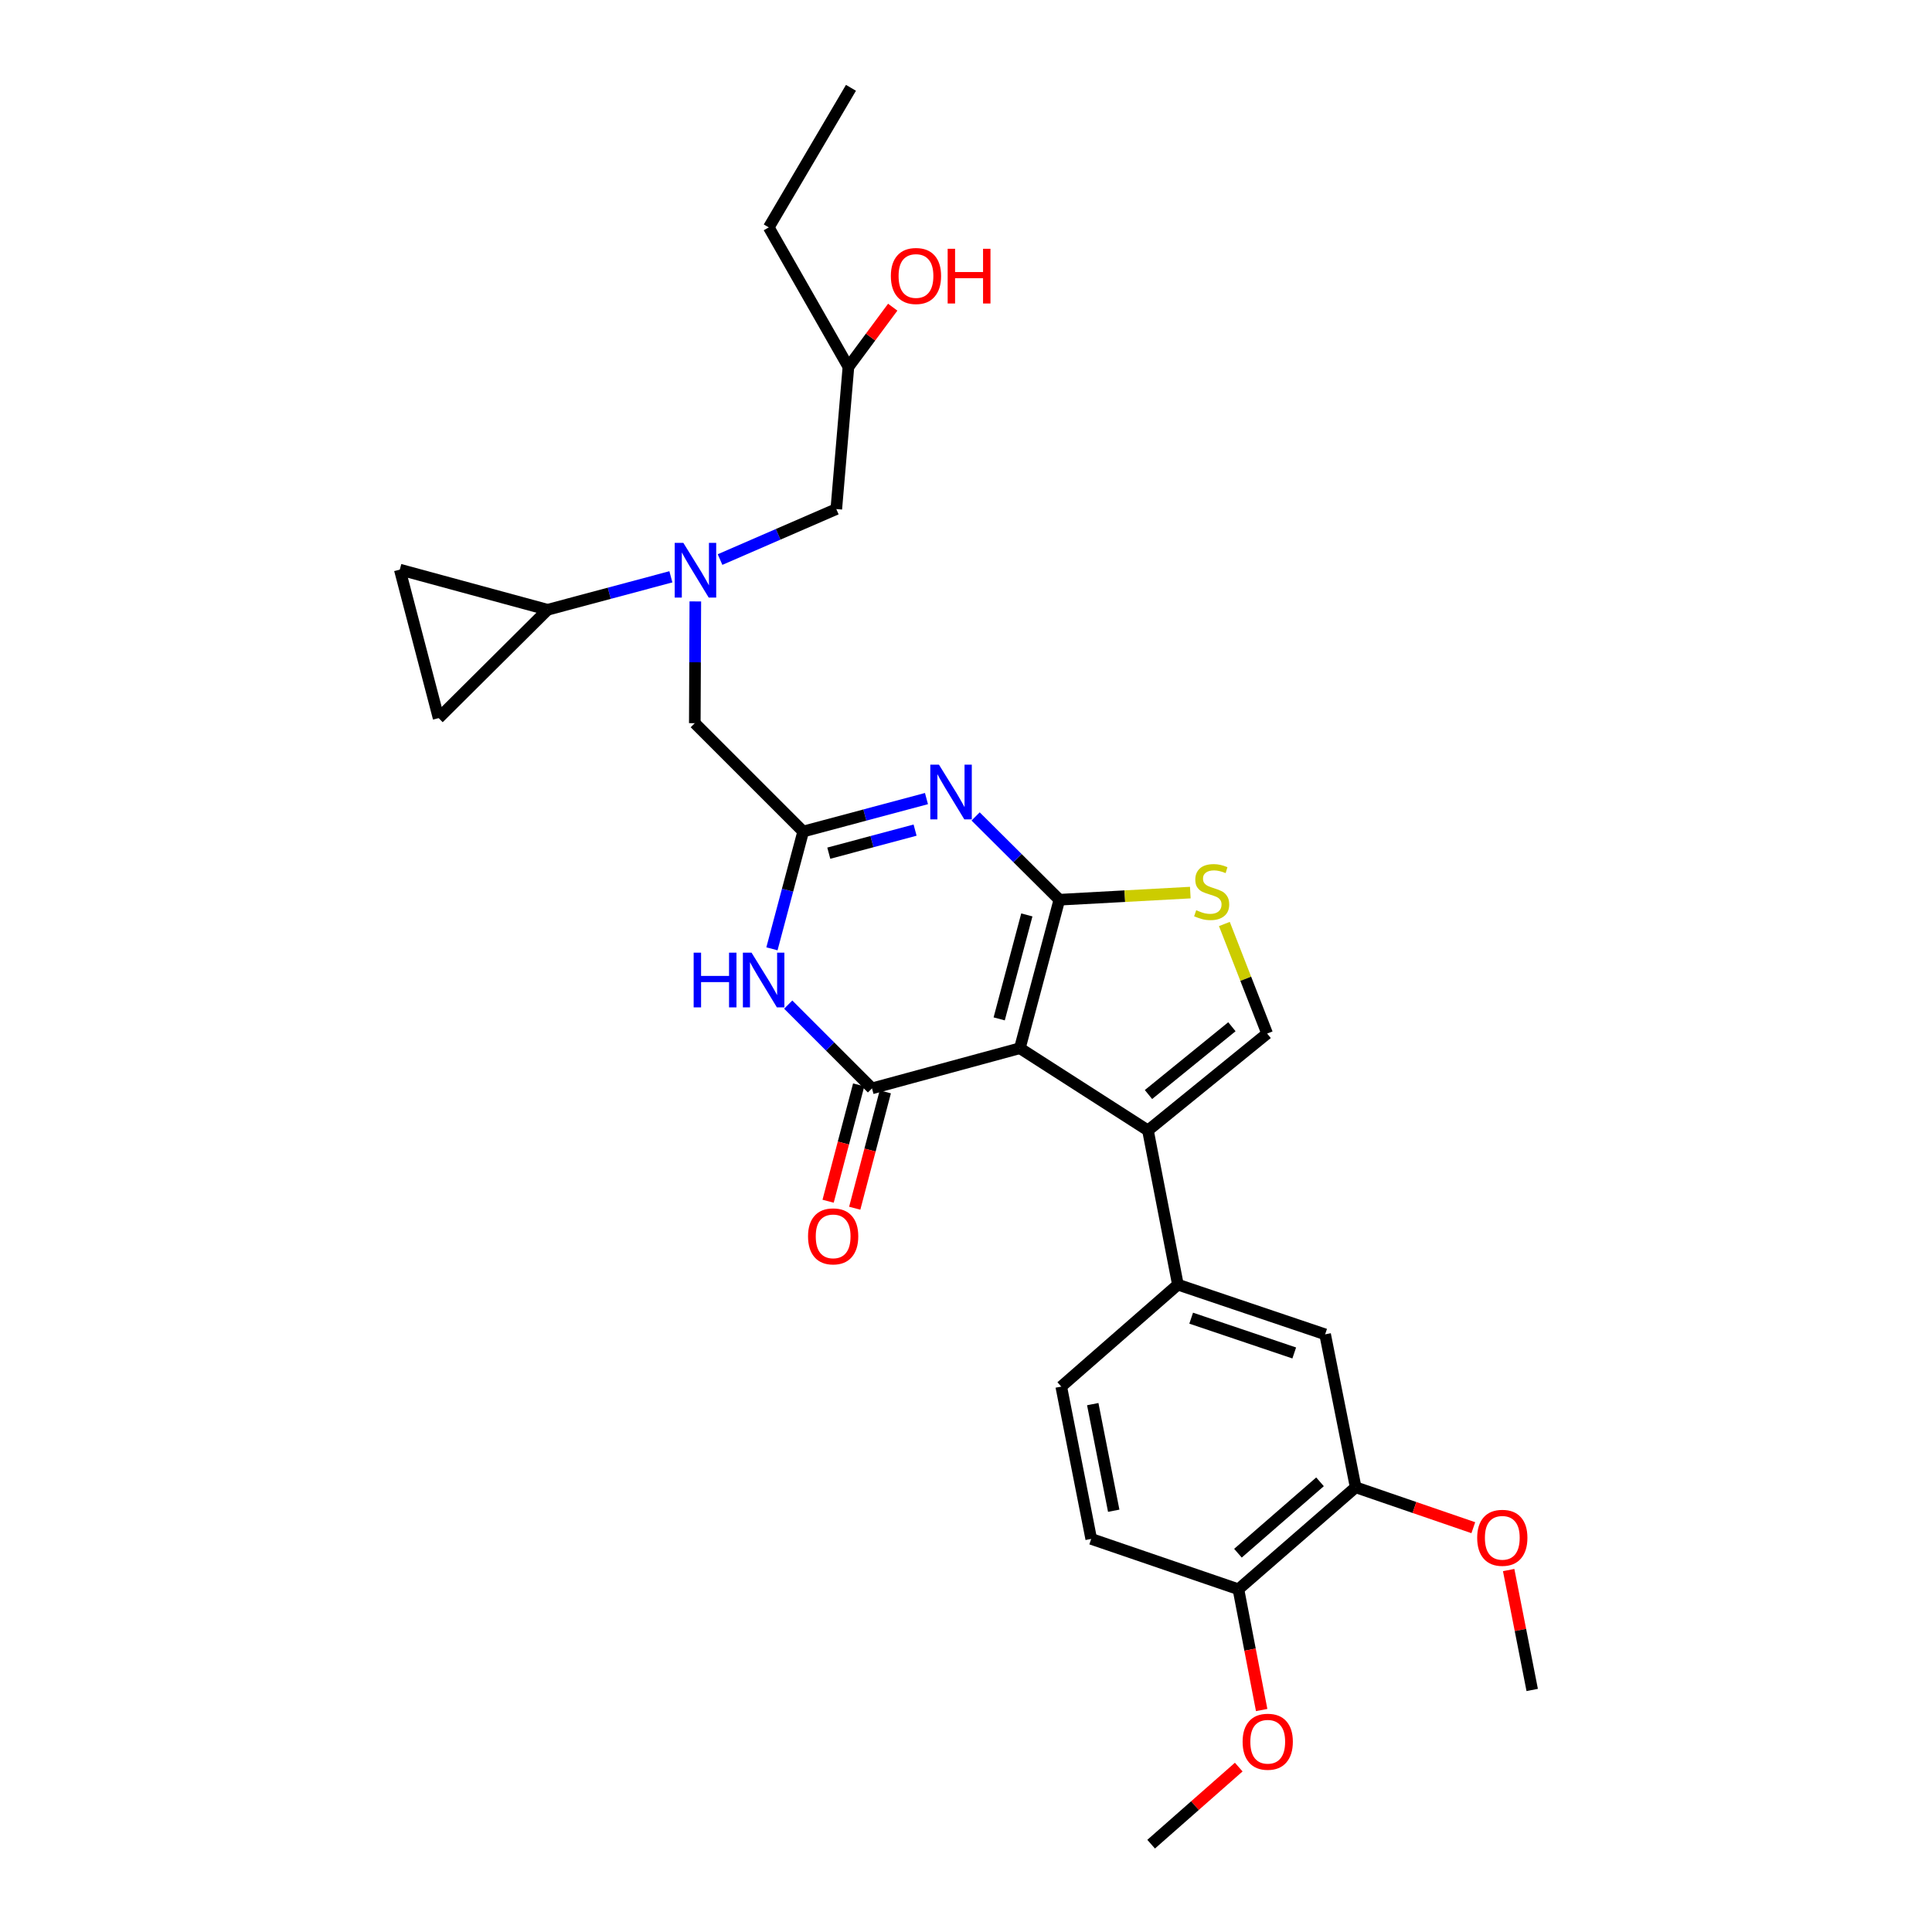 <?xml version='1.0' encoding='iso-8859-1'?>
<svg version='1.1' baseProfile='full'
              xmlns='http://www.w3.org/2000/svg'
                      xmlns:rdkit='http://www.rdkit.org/xml'
                      xmlns:xlink='http://www.w3.org/1999/xlink'
                  xml:space='preserve'
width='1000px' height='1000px' viewBox='0 0 1000 1000'>
<!-- END OF HEADER -->
<rect style='opacity:1.0;fill:#FFFFFF;stroke:none' width='1000' height='1000' x='0' y='0'> </rect>
<path class='bond-0' d='M 527.88,542.56 L 548.321,465.694' style='fill:none;fill-rule:evenodd;stroke:#000000;stroke-width:6px;stroke-linecap:butt;stroke-linejoin:miter;stroke-opacity:1' />
<path class='bond-0' d='M 517.18,527.369 L 531.489,473.563' style='fill:none;fill-rule:evenodd;stroke:#000000;stroke-width:6px;stroke-linecap:butt;stroke-linejoin:miter;stroke-opacity:1' />
<path class='bond-1' d='M 527.88,542.56 L 451.339,563.341' style='fill:none;fill-rule:evenodd;stroke:#000000;stroke-width:6px;stroke-linecap:butt;stroke-linejoin:miter;stroke-opacity:1' />
<path class='bond-3' d='M 527.88,542.56 L 594.181,585.104' style='fill:none;fill-rule:evenodd;stroke:#000000;stroke-width:6px;stroke-linecap:butt;stroke-linejoin:miter;stroke-opacity:1' />
<path class='bond-2' d='M 548.321,465.694 L 526.649,444.142' style='fill:none;fill-rule:evenodd;stroke:#000000;stroke-width:6px;stroke-linecap:butt;stroke-linejoin:miter;stroke-opacity:1' />
<path class='bond-2' d='M 526.649,444.142 L 504.977,422.589' style='fill:none;fill-rule:evenodd;stroke:#0000FF;stroke-width:6px;stroke-linecap:butt;stroke-linejoin:miter;stroke-opacity:1' />
<path class='bond-6' d='M 548.321,465.694 L 582.212,463.85' style='fill:none;fill-rule:evenodd;stroke:#000000;stroke-width:6px;stroke-linecap:butt;stroke-linejoin:miter;stroke-opacity:1' />
<path class='bond-6' d='M 582.212,463.85 L 616.103,462.006' style='fill:none;fill-rule:evenodd;stroke:#CCCC00;stroke-width:6px;stroke-linecap:butt;stroke-linejoin:miter;stroke-opacity:1' />
<path class='bond-4' d='M 451.339,563.341 L 429.658,541.66' style='fill:none;fill-rule:evenodd;stroke:#000000;stroke-width:6px;stroke-linecap:butt;stroke-linejoin:miter;stroke-opacity:1' />
<path class='bond-4' d='M 429.658,541.66 L 407.978,519.98' style='fill:none;fill-rule:evenodd;stroke:#0000FF;stroke-width:6px;stroke-linecap:butt;stroke-linejoin:miter;stroke-opacity:1' />
<path class='bond-16' d='M 444.45,561.531 L 436.541,591.641' style='fill:none;fill-rule:evenodd;stroke:#000000;stroke-width:6px;stroke-linecap:butt;stroke-linejoin:miter;stroke-opacity:1' />
<path class='bond-16' d='M 436.541,591.641 L 428.631,621.751' style='fill:none;fill-rule:evenodd;stroke:#FF0000;stroke-width:6px;stroke-linecap:butt;stroke-linejoin:miter;stroke-opacity:1' />
<path class='bond-16' d='M 458.227,565.151 L 450.318,595.26' style='fill:none;fill-rule:evenodd;stroke:#000000;stroke-width:6px;stroke-linecap:butt;stroke-linejoin:miter;stroke-opacity:1' />
<path class='bond-16' d='M 450.318,595.26 L 442.408,625.37' style='fill:none;fill-rule:evenodd;stroke:#FF0000;stroke-width:6px;stroke-linecap:butt;stroke-linejoin:miter;stroke-opacity:1' />
<path class='bond-30' d='M 479.54,413.343 L 447.634,421.871' style='fill:none;fill-rule:evenodd;stroke:#0000FF;stroke-width:6px;stroke-linecap:butt;stroke-linejoin:miter;stroke-opacity:1' />
<path class='bond-30' d='M 447.634,421.871 L 415.727,430.399' style='fill:none;fill-rule:evenodd;stroke:#000000;stroke-width:6px;stroke-linecap:butt;stroke-linejoin:miter;stroke-opacity:1' />
<path class='bond-30' d='M 473.646,429.663 L 451.312,435.632' style='fill:none;fill-rule:evenodd;stroke:#0000FF;stroke-width:6px;stroke-linecap:butt;stroke-linejoin:miter;stroke-opacity:1' />
<path class='bond-30' d='M 451.312,435.632 L 428.978,441.602' style='fill:none;fill-rule:evenodd;stroke:#000000;stroke-width:6px;stroke-linecap:butt;stroke-linejoin:miter;stroke-opacity:1' />
<path class='bond-7' d='M 594.181,585.104 L 655.868,534.971' style='fill:none;fill-rule:evenodd;stroke:#000000;stroke-width:6px;stroke-linecap:butt;stroke-linejoin:miter;stroke-opacity:1' />
<path class='bond-7' d='M 594.45,566.529 L 637.631,531.436' style='fill:none;fill-rule:evenodd;stroke:#000000;stroke-width:6px;stroke-linecap:butt;stroke-linejoin:miter;stroke-opacity:1' />
<path class='bond-8' d='M 594.181,585.104 L 609.676,664.929' style='fill:none;fill-rule:evenodd;stroke:#000000;stroke-width:6px;stroke-linecap:butt;stroke-linejoin:miter;stroke-opacity:1' />
<path class='bond-5' d='M 399.556,491.108 L 407.642,460.754' style='fill:none;fill-rule:evenodd;stroke:#0000FF;stroke-width:6px;stroke-linecap:butt;stroke-linejoin:miter;stroke-opacity:1' />
<path class='bond-5' d='M 407.642,460.754 L 415.727,430.399' style='fill:none;fill-rule:evenodd;stroke:#000000;stroke-width:6px;stroke-linecap:butt;stroke-linejoin:miter;stroke-opacity:1' />
<path class='bond-13' d='M 415.727,430.399 L 359.627,374.315' style='fill:none;fill-rule:evenodd;stroke:#000000;stroke-width:6px;stroke-linecap:butt;stroke-linejoin:miter;stroke-opacity:1' />
<path class='bond-29' d='M 633.735,478.259 L 644.801,506.615' style='fill:none;fill-rule:evenodd;stroke:#CCCC00;stroke-width:6px;stroke-linecap:butt;stroke-linejoin:miter;stroke-opacity:1' />
<path class='bond-29' d='M 644.801,506.615 L 655.868,534.971' style='fill:none;fill-rule:evenodd;stroke:#000000;stroke-width:6px;stroke-linecap:butt;stroke-linejoin:miter;stroke-opacity:1' />
<path class='bond-14' d='M 609.676,664.929 L 685.884,690.656' style='fill:none;fill-rule:evenodd;stroke:#000000;stroke-width:6px;stroke-linecap:butt;stroke-linejoin:miter;stroke-opacity:1' />
<path class='bond-14' d='M 616.551,682.284 L 669.897,700.293' style='fill:none;fill-rule:evenodd;stroke:#000000;stroke-width:6px;stroke-linecap:butt;stroke-linejoin:miter;stroke-opacity:1' />
<path class='bond-19' d='M 609.676,664.929 L 549.302,717.697' style='fill:none;fill-rule:evenodd;stroke:#000000;stroke-width:6px;stroke-linecap:butt;stroke-linejoin:miter;stroke-opacity:1' />
<path class='bond-9' d='M 359.898,311.294 L 359.763,342.804' style='fill:none;fill-rule:evenodd;stroke:#0000FF;stroke-width:6px;stroke-linecap:butt;stroke-linejoin:miter;stroke-opacity:1' />
<path class='bond-9' d='M 359.763,342.804 L 359.627,374.315' style='fill:none;fill-rule:evenodd;stroke:#000000;stroke-width:6px;stroke-linecap:butt;stroke-linejoin:miter;stroke-opacity:1' />
<path class='bond-10' d='M 347.247,298.555 L 315.341,307.083' style='fill:none;fill-rule:evenodd;stroke:#0000FF;stroke-width:6px;stroke-linecap:butt;stroke-linejoin:miter;stroke-opacity:1' />
<path class='bond-10' d='M 315.341,307.083 L 283.434,315.611' style='fill:none;fill-rule:evenodd;stroke:#000000;stroke-width:6px;stroke-linecap:butt;stroke-linejoin:miter;stroke-opacity:1' />
<path class='bond-18' d='M 372.695,289.627 L 402.781,276.559' style='fill:none;fill-rule:evenodd;stroke:#0000FF;stroke-width:6px;stroke-linecap:butt;stroke-linejoin:miter;stroke-opacity:1' />
<path class='bond-18' d='M 402.781,276.559 L 432.868,263.492' style='fill:none;fill-rule:evenodd;stroke:#000000;stroke-width:6px;stroke-linecap:butt;stroke-linejoin:miter;stroke-opacity:1' />
<path class='bond-11' d='M 283.434,315.611 L 206.933,294.83' style='fill:none;fill-rule:evenodd;stroke:#000000;stroke-width:6px;stroke-linecap:butt;stroke-linejoin:miter;stroke-opacity:1' />
<path class='bond-12' d='M 283.434,315.611 L 227.026,371.688' style='fill:none;fill-rule:evenodd;stroke:#000000;stroke-width:6px;stroke-linecap:butt;stroke-linejoin:miter;stroke-opacity:1' />
<path class='bond-32' d='M 206.933,294.83 L 227.026,371.688' style='fill:none;fill-rule:evenodd;stroke:#000000;stroke-width:6px;stroke-linecap:butt;stroke-linejoin:miter;stroke-opacity:1' />
<path class='bond-15' d='M 685.884,690.656 L 701.688,769.817' style='fill:none;fill-rule:evenodd;stroke:#000000;stroke-width:6px;stroke-linecap:butt;stroke-linejoin:miter;stroke-opacity:1' />
<path class='bond-21' d='M 701.688,769.817 L 732.135,780.274' style='fill:none;fill-rule:evenodd;stroke:#000000;stroke-width:6px;stroke-linecap:butt;stroke-linejoin:miter;stroke-opacity:1' />
<path class='bond-21' d='M 732.135,780.274 L 762.582,790.73' style='fill:none;fill-rule:evenodd;stroke:#FF0000;stroke-width:6px;stroke-linecap:butt;stroke-linejoin:miter;stroke-opacity:1' />
<path class='bond-31' d='M 701.688,769.817 L 641.006,822.601' style='fill:none;fill-rule:evenodd;stroke:#000000;stroke-width:6px;stroke-linecap:butt;stroke-linejoin:miter;stroke-opacity:1' />
<path class='bond-31' d='M 683.237,766.987 L 640.759,803.936' style='fill:none;fill-rule:evenodd;stroke:#000000;stroke-width:6px;stroke-linecap:butt;stroke-linejoin:miter;stroke-opacity:1' />
<path class='bond-17' d='M 641.006,822.601 L 564.813,796.533' style='fill:none;fill-rule:evenodd;stroke:#000000;stroke-width:6px;stroke-linecap:butt;stroke-linejoin:miter;stroke-opacity:1' />
<path class='bond-22' d='M 641.006,822.601 L 647.02,853.855' style='fill:none;fill-rule:evenodd;stroke:#000000;stroke-width:6px;stroke-linecap:butt;stroke-linejoin:miter;stroke-opacity:1' />
<path class='bond-22' d='M 647.02,853.855 L 653.034,885.11' style='fill:none;fill-rule:evenodd;stroke:#FF0000;stroke-width:6px;stroke-linecap:butt;stroke-linejoin:miter;stroke-opacity:1' />
<path class='bond-23' d='M 432.868,263.492 L 439.144,189.927' style='fill:none;fill-rule:evenodd;stroke:#000000;stroke-width:6px;stroke-linecap:butt;stroke-linejoin:miter;stroke-opacity:1' />
<path class='bond-20' d='M 549.302,717.697 L 564.813,796.533' style='fill:none;fill-rule:evenodd;stroke:#000000;stroke-width:6px;stroke-linecap:butt;stroke-linejoin:miter;stroke-opacity:1' />
<path class='bond-20' d='M 565.605,726.773 L 576.463,781.958' style='fill:none;fill-rule:evenodd;stroke:#000000;stroke-width:6px;stroke-linecap:butt;stroke-linejoin:miter;stroke-opacity:1' />
<path class='bond-25' d='M 780.88,812.653 L 786.974,843.687' style='fill:none;fill-rule:evenodd;stroke:#FF0000;stroke-width:6px;stroke-linecap:butt;stroke-linejoin:miter;stroke-opacity:1' />
<path class='bond-25' d='M 786.974,843.687 L 793.067,874.72' style='fill:none;fill-rule:evenodd;stroke:#000000;stroke-width:6px;stroke-linecap:butt;stroke-linejoin:miter;stroke-opacity:1' />
<path class='bond-26' d='M 641.167,914.646 L 618.497,934.596' style='fill:none;fill-rule:evenodd;stroke:#FF0000;stroke-width:6px;stroke-linecap:butt;stroke-linejoin:miter;stroke-opacity:1' />
<path class='bond-26' d='M 618.497,934.596 L 595.827,954.545' style='fill:none;fill-rule:evenodd;stroke:#000000;stroke-width:6px;stroke-linecap:butt;stroke-linejoin:miter;stroke-opacity:1' />
<path class='bond-24' d='M 439.144,189.927 L 450.61,174.462' style='fill:none;fill-rule:evenodd;stroke:#000000;stroke-width:6px;stroke-linecap:butt;stroke-linejoin:miter;stroke-opacity:1' />
<path class='bond-24' d='M 450.61,174.462 L 462.075,158.997' style='fill:none;fill-rule:evenodd;stroke:#FF0000;stroke-width:6px;stroke-linecap:butt;stroke-linejoin:miter;stroke-opacity:1' />
<path class='bond-27' d='M 439.144,189.927 L 397.914,117.698' style='fill:none;fill-rule:evenodd;stroke:#000000;stroke-width:6px;stroke-linecap:butt;stroke-linejoin:miter;stroke-opacity:1' />
<path class='bond-28' d='M 397.914,117.698 L 440.458,45.455' style='fill:none;fill-rule:evenodd;stroke:#000000;stroke-width:6px;stroke-linecap:butt;stroke-linejoin:miter;stroke-opacity:1' />
<path  class='atom-3' d='M 486 395.782
L 495.28 410.782
Q 496.2 412.262, 497.68 414.942
Q 499.16 417.622, 499.24 417.782
L 499.24 395.782
L 503 395.782
L 503 424.102
L 499.12 424.102
L 489.16 407.702
Q 488 405.782, 486.76 403.582
Q 485.56 401.382, 485.2 400.702
L 485.2 424.102
L 481.52 424.102
L 481.52 395.782
L 486 395.782
' fill='#0000FF'/>
<path  class='atom-5' d='M 359.035 493.097
L 362.875 493.097
L 362.875 505.137
L 377.355 505.137
L 377.355 493.097
L 381.195 493.097
L 381.195 521.417
L 377.355 521.417
L 377.355 508.337
L 362.875 508.337
L 362.875 521.417
L 359.035 521.417
L 359.035 493.097
' fill='#0000FF'/>
<path  class='atom-5' d='M 388.995 493.097
L 398.275 508.097
Q 399.195 509.577, 400.675 512.257
Q 402.155 514.937, 402.235 515.097
L 402.235 493.097
L 405.995 493.097
L 405.995 521.417
L 402.115 521.417
L 392.155 505.017
Q 390.995 503.097, 389.755 500.897
Q 388.555 498.697, 388.195 498.017
L 388.195 521.417
L 384.515 521.417
L 384.515 493.097
L 388.995 493.097
' fill='#0000FF'/>
<path  class='atom-7' d='M 619.157 471.125
Q 619.477 471.245, 620.797 471.805
Q 622.117 472.365, 623.557 472.725
Q 625.037 473.045, 626.477 473.045
Q 629.157 473.045, 630.717 471.765
Q 632.277 470.445, 632.277 468.165
Q 632.277 466.605, 631.477 465.645
Q 630.717 464.685, 629.517 464.165
Q 628.317 463.645, 626.317 463.045
Q 623.797 462.285, 622.277 461.565
Q 620.797 460.845, 619.717 459.325
Q 618.677 457.805, 618.677 455.245
Q 618.677 451.685, 621.077 449.485
Q 623.517 447.285, 628.317 447.285
Q 631.597 447.285, 635.317 448.845
L 634.397 451.925
Q 630.997 450.525, 628.437 450.525
Q 625.677 450.525, 624.157 451.685
Q 622.637 452.805, 622.677 454.765
Q 622.677 456.285, 623.437 457.205
Q 624.237 458.125, 625.357 458.645
Q 626.517 459.165, 628.437 459.765
Q 630.997 460.565, 632.517 461.365
Q 634.037 462.165, 635.117 463.805
Q 636.237 465.405, 636.237 468.165
Q 636.237 472.085, 633.597 474.205
Q 630.997 476.285, 626.637 476.285
Q 624.117 476.285, 622.197 475.725
Q 620.317 475.205, 618.077 474.285
L 619.157 471.125
' fill='#CCCC00'/>
<path  class='atom-10' d='M 353.708 280.995
L 362.988 295.995
Q 363.908 297.475, 365.388 300.155
Q 366.868 302.835, 366.948 302.995
L 366.948 280.995
L 370.708 280.995
L 370.708 309.315
L 366.828 309.315
L 356.868 292.915
Q 355.708 290.995, 354.468 288.795
Q 353.268 286.595, 352.908 285.915
L 352.908 309.315
L 349.228 309.315
L 349.228 280.995
L 353.708 280.995
' fill='#0000FF'/>
<path  class='atom-17' d='M 418.238 639.938
Q 418.238 633.138, 421.598 629.338
Q 424.958 625.538, 431.238 625.538
Q 437.518 625.538, 440.878 629.338
Q 444.238 633.138, 444.238 639.938
Q 444.238 646.818, 440.838 650.738
Q 437.438 654.618, 431.238 654.618
Q 424.998 654.618, 421.598 650.738
Q 418.238 646.858, 418.238 639.938
M 431.238 651.418
Q 435.558 651.418, 437.878 648.538
Q 440.238 645.618, 440.238 639.938
Q 440.238 634.378, 437.878 631.578
Q 435.558 628.738, 431.238 628.738
Q 426.918 628.738, 424.558 631.538
Q 422.238 634.338, 422.238 639.938
Q 422.238 645.658, 424.558 648.538
Q 426.918 651.418, 431.238 651.418
' fill='#FF0000'/>
<path  class='atom-22' d='M 764.588 795.964
Q 764.588 789.164, 767.948 785.364
Q 771.308 781.564, 777.588 781.564
Q 783.868 781.564, 787.228 785.364
Q 790.588 789.164, 790.588 795.964
Q 790.588 802.844, 787.188 806.764
Q 783.788 810.644, 777.588 810.644
Q 771.348 810.644, 767.948 806.764
Q 764.588 802.884, 764.588 795.964
M 777.588 807.444
Q 781.908 807.444, 784.228 804.564
Q 786.588 801.644, 786.588 795.964
Q 786.588 790.404, 784.228 787.604
Q 781.908 784.764, 777.588 784.764
Q 773.268 784.764, 770.908 787.564
Q 768.588 790.364, 768.588 795.964
Q 768.588 801.684, 770.908 804.564
Q 773.268 807.444, 777.588 807.444
' fill='#FF0000'/>
<path  class='atom-23' d='M 643.176 901.517
Q 643.176 894.717, 646.536 890.917
Q 649.896 887.117, 656.176 887.117
Q 662.456 887.117, 665.816 890.917
Q 669.176 894.717, 669.176 901.517
Q 669.176 908.397, 665.776 912.317
Q 662.376 916.197, 656.176 916.197
Q 649.936 916.197, 646.536 912.317
Q 643.176 908.437, 643.176 901.517
M 656.176 912.997
Q 660.496 912.997, 662.816 910.117
Q 665.176 907.197, 665.176 901.517
Q 665.176 895.957, 662.816 893.157
Q 660.496 890.317, 656.176 890.317
Q 651.856 890.317, 649.496 893.117
Q 647.176 895.917, 647.176 901.517
Q 647.176 907.237, 649.496 910.117
Q 651.856 912.997, 656.176 912.997
' fill='#FF0000'/>
<path  class='atom-25' d='M 461.106 142.849
Q 461.106 136.049, 464.466 132.249
Q 467.826 128.449, 474.106 128.449
Q 480.386 128.449, 483.746 132.249
Q 487.106 136.049, 487.106 142.849
Q 487.106 149.729, 483.706 153.649
Q 480.306 157.529, 474.106 157.529
Q 467.866 157.529, 464.466 153.649
Q 461.106 149.769, 461.106 142.849
M 474.106 154.329
Q 478.426 154.329, 480.746 151.449
Q 483.106 148.529, 483.106 142.849
Q 483.106 137.289, 480.746 134.489
Q 478.426 131.649, 474.106 131.649
Q 469.786 131.649, 467.426 134.449
Q 465.106 137.249, 465.106 142.849
Q 465.106 148.569, 467.426 151.449
Q 469.786 154.329, 474.106 154.329
' fill='#FF0000'/>
<path  class='atom-25' d='M 490.506 128.769
L 494.346 128.769
L 494.346 140.809
L 508.826 140.809
L 508.826 128.769
L 512.666 128.769
L 512.666 157.089
L 508.826 157.089
L 508.826 144.009
L 494.346 144.009
L 494.346 157.089
L 490.506 157.089
L 490.506 128.769
' fill='#FF0000'/>
</svg>
